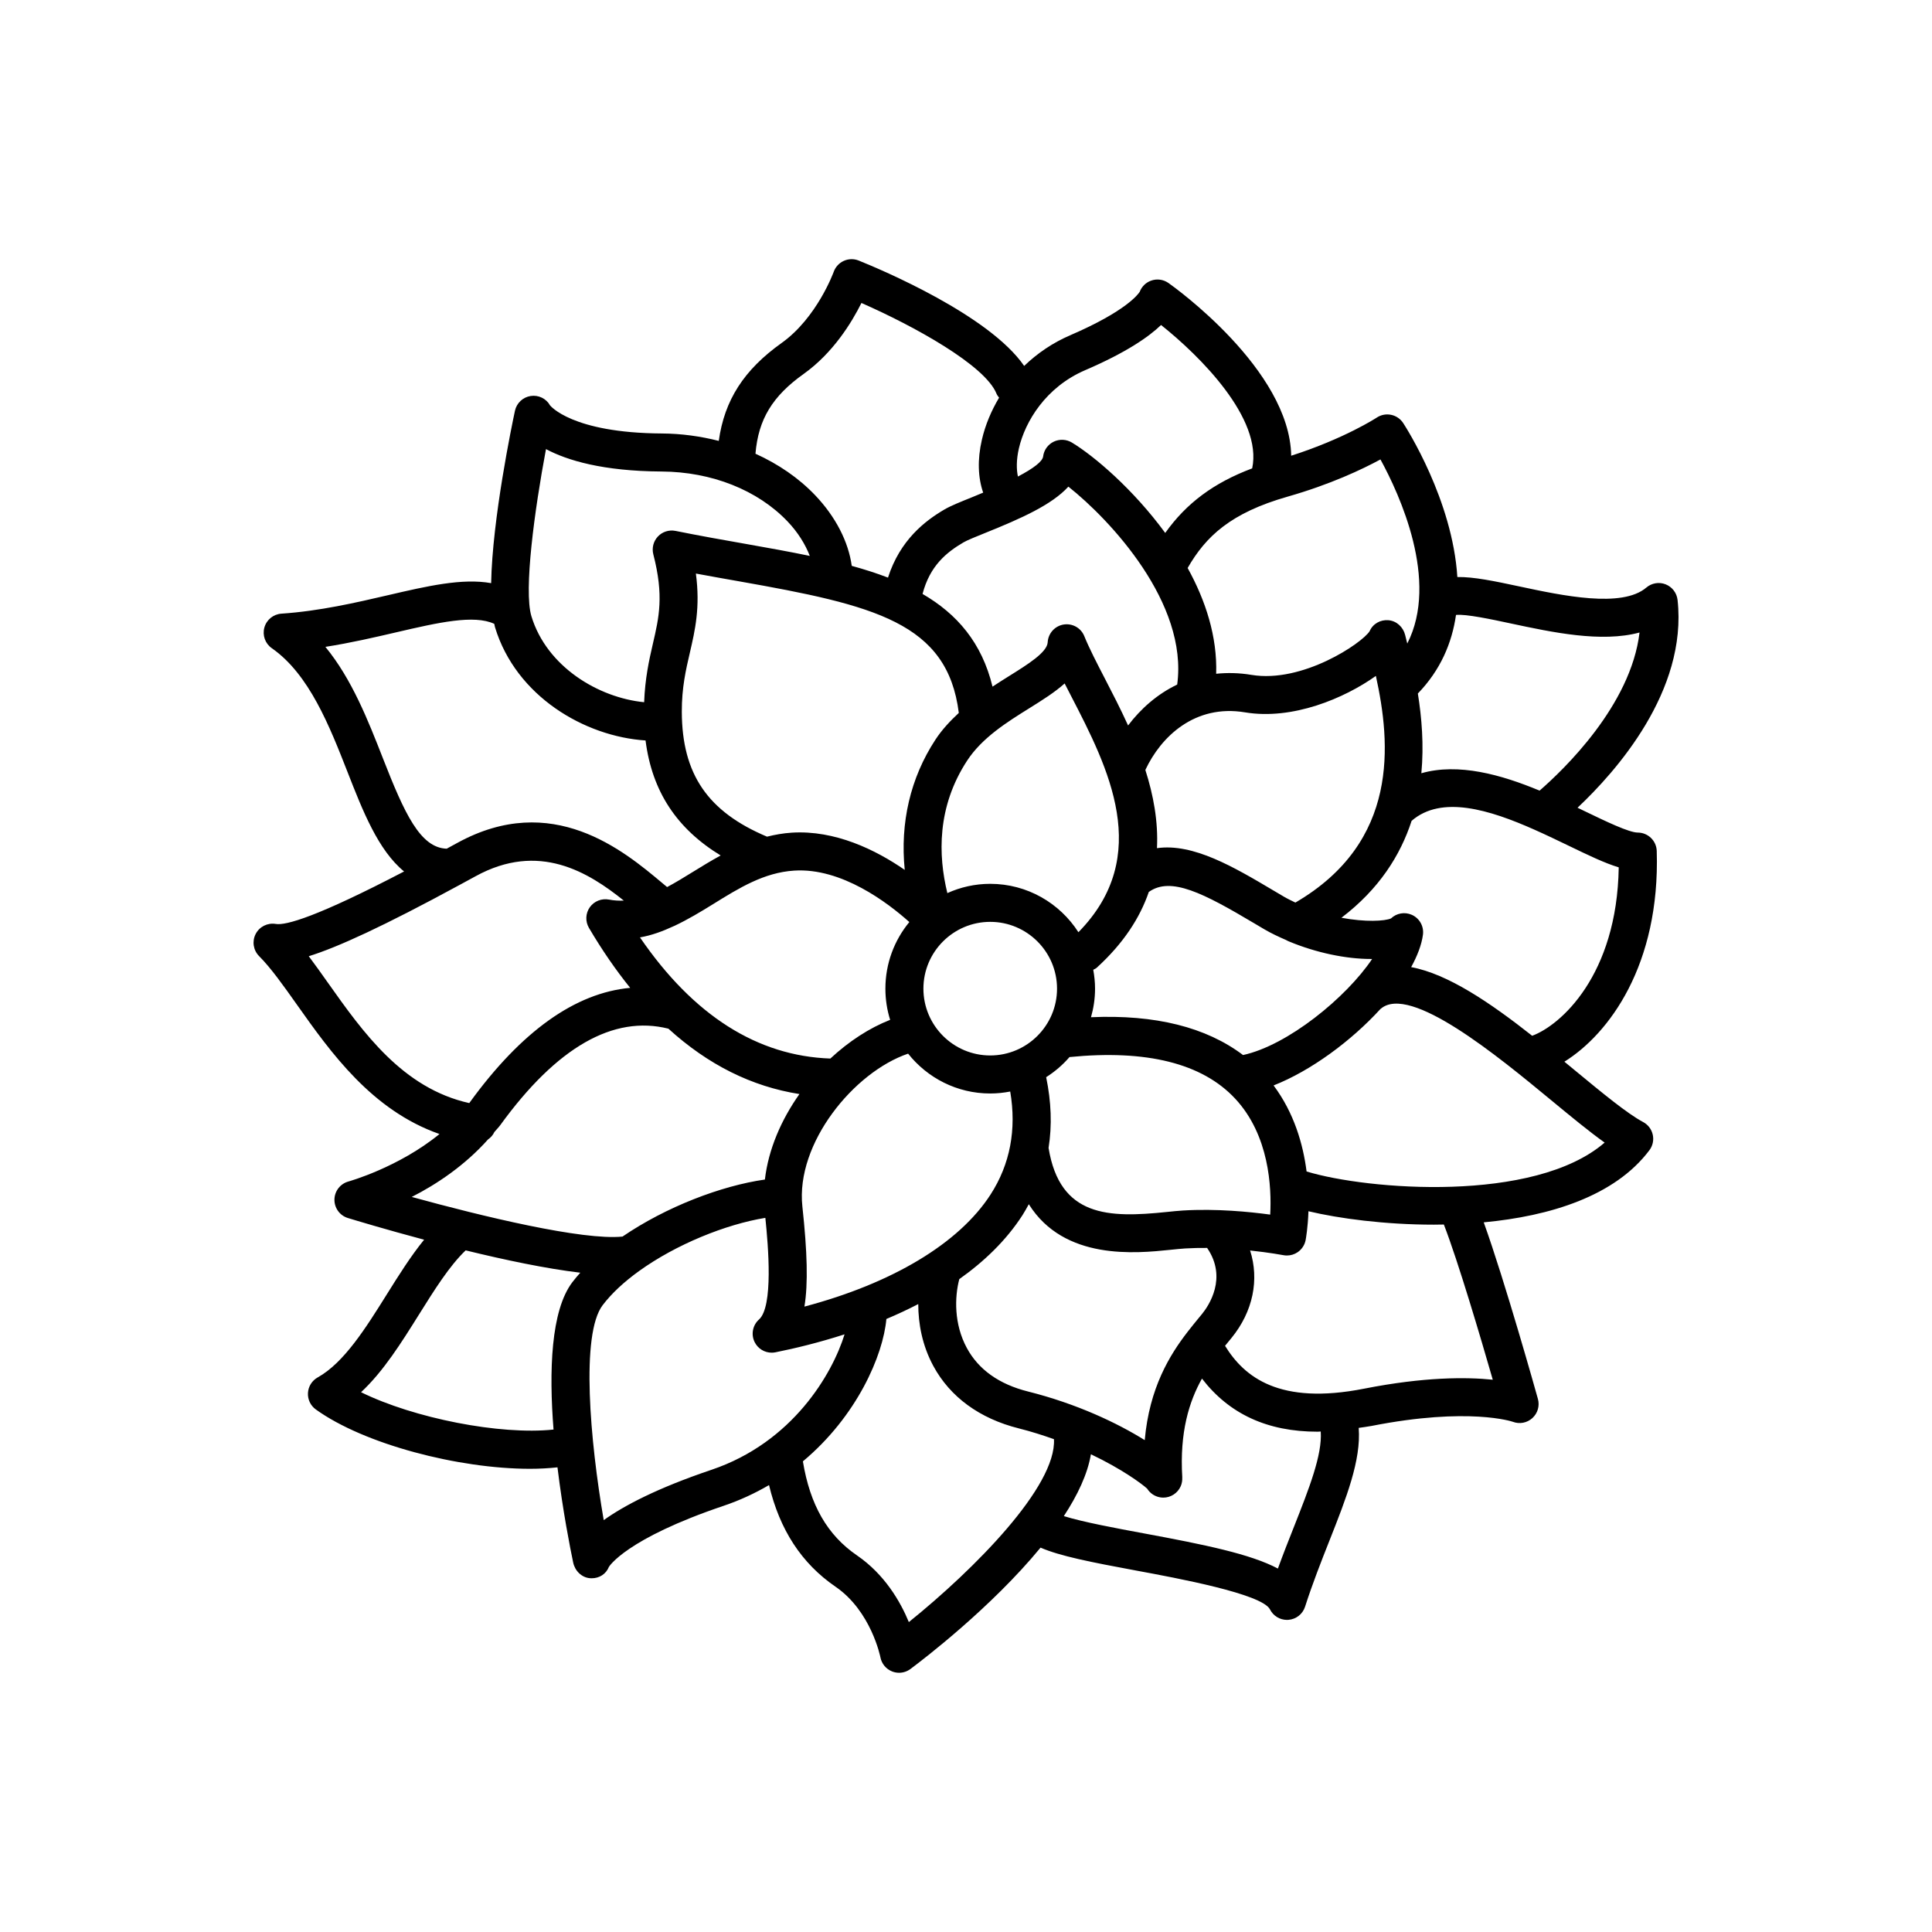 <?xml version="1.0" encoding="UTF-8"?>
<!-- The Best Svg Icon site in the world: iconSvg.co, Visit us! https://iconsvg.co -->
<svg fill="#000000" width="800px" height="800px" version="1.1" viewBox="144 144 512 512" xmlns="http://www.w3.org/2000/svg">
 <path d="m588.57 302.99c-0.207-1.855-1.418-3.445-3.152-4.133-1.73-0.688-3.711-0.355-5.125 0.855-6.465 5.504-22.242 2.137-33.781-0.332-6.461-1.379-11.965-2.535-16.301-2.461-1.277-20.422-13.551-39.578-14.355-40.812-0.734-1.125-1.895-1.91-3.207-2.176-1.328-0.277-2.695 0-3.812 0.746-0.09 0.062-8.535 5.566-22.66 10.094-0.375-22.824-31.09-44.766-32.531-45.781-1.352-0.945-3.078-1.18-4.633-0.605-1.383 0.508-2.465 1.586-2.977 2.945-0.344 0.555-3.523 5.098-18.434 11.52-4.586 1.973-8.691 4.758-12.188 8.125-9.242-13.438-37.766-25.477-43.848-27.926-1.27-0.512-2.699-0.48-3.945 0.082-1.25 0.562-2.219 1.613-2.68 2.906-0.043 0.121-4.434 12.18-13.809 18.859-9.973 7.106-15.145 15.125-16.652 25.945-4.824-1.223-9.875-1.934-15.082-1.965-23.969-0.137-29.598-7.434-29.625-7.434-1.023-1.82-3.055-2.82-5.144-2.5-2.066 0.316-3.723 1.879-4.164 3.922-0.754 3.512-5.996 28.609-6.309 45.676-7.664-1.371-16.945 0.773-27.297 3.184-8.488 1.973-18.109 4.211-28.285 4.902-2.137 0.145-3.945 1.617-4.516 3.68-0.57 2.062 0.223 4.258 1.977 5.477 9.922 6.914 15.32 20.707 20.09 32.879 4.004 10.234 8.105 20.695 14.961 26.285-23.043 12.023-31.344 14.363-34.031 13.902-2.168-0.348-4.301 0.723-5.305 2.668-1 1.945-0.629 4.316 0.914 5.863 3.152 3.156 6.488 7.875 10.023 12.867 8.977 12.684 19.859 28.004 37.777 34.281-10.852 8.867-23.949 12.531-24.117 12.578-2.164 0.59-3.684 2.539-3.719 4.781s1.41 4.242 3.559 4.898c2.094 0.641 10.059 3.043 20.207 5.75-3.555 4.367-6.762 9.484-9.898 14.504-5.566 8.898-11.32 18.098-18.309 21.992-1.504 0.84-2.481 2.387-2.578 4.109-0.102 1.719 0.684 3.371 2.086 4.379 12.816 9.23 37.809 15.727 56.762 15.727 2.562 0 4.984-0.141 7.277-0.387 1.406 11.52 3.359 21.422 4.164 25.234 0.457 2.176 2.211 3.949 4.418 4.144 0.168 0.012 0.328 0.02 0.492 0.02 2.012 0 3.789-1.102 4.551-3.008 0.039-0.074 4.473-7.445 30.43-16.203 4.367-1.473 8.348-3.352 12.008-5.484 2.844 11.871 8.621 20.762 17.629 26.938 9.441 6.473 11.863 18.574 11.883 18.676 0.316 1.711 1.496 3.141 3.113 3.777 0.594 0.234 1.219 0.348 1.84 0.348 1.066 0 2.129-0.34 3.012-1 3.231-2.406 21.402-16.258 34.48-32.164 5.098 2.223 13.254 3.84 25.488 6.106 10.762 1.992 33.141 6.137 35.301 10.246 0.855 1.723 2.613 2.801 4.516 2.801 0.121 0 0.25-0.004 0.379-0.016 2.047-0.152 3.793-1.531 4.418-3.488 1.969-6.144 4.262-11.941 6.477-17.551 4.473-11.312 8.398-21.285 7.734-29.828 1.145-0.18 2.242-0.293 3.426-0.523 25.785-5.07 37.363-1.121 37.418-1.094 1.785 0.68 3.785 0.301 5.191-0.988 1.406-1.281 1.969-3.246 1.457-5.078-0.402-1.441-8.703-31.082-14.355-46.789 17.594-1.645 34.777-6.953 43.902-19.113 0.887-1.18 1.211-2.684 0.887-4.121-0.32-1.438-1.254-2.664-2.555-3.352-4.168-2.211-10.867-7.742-17.969-13.605-0.957-0.789-1.926-1.586-2.891-2.383 11.805-7.34 25.395-25.641 24.473-55.836-0.082-2.715-2.309-4.875-5.027-4.883-2.32-0.004-8.492-2.981-13.934-5.609-0.656-0.316-1.344-0.645-2.027-0.973 10.152-9.547 29.172-30.91 26.508-55.07zm-78.734-37.234c5.074 9.273 15.613 32.168 7.106 48.789-0.105-0.426-0.211-0.852-0.312-1.25l-0.254-1.031c-0.527-2.098-2.273-3.723-4.43-3.902-2.121-0.176-4.129 0.938-4.984 2.918-1.988 3.144-17.746 13.836-31.336 11.566-3.305-0.551-6.406-0.594-9.328-0.293 0.32-9.859-2.809-19.426-7.559-28.027 4.836-8.422 11.453-14.621 26.516-18.918 11.324-3.231 19.762-7.242 24.582-9.852zm-153.2 197.95c-1.805-16.703 13.652-35.602 28.023-40.48 5.094 6.422 12.945 10.559 21.758 10.559 1.812 0 3.582-0.188 5.301-0.52 1.703 10.066-0.016 19.242-5.207 27.293-8.359 12.957-26.062 23.539-49.332 29.703 1-6.027 0.766-14.453-0.543-26.555zm-28.223-167.71c3.898 0.727 7.711 1.398 11.426 2.055 35.945 6.348 55.266 10.949 58.254 34.879-2.262 2.106-4.43 4.387-6.215 7.117-6.629 10.125-9.367 22.016-8.113 34.484-7.703-5.324-18.461-10.594-29.941-9.867-2.293 0.148-4.465 0.539-6.559 1.059-15.695-6.613-22.523-16.562-22.578-33.078-0.02-6.426 1.074-11.121 2.129-15.664 1.375-5.934 2.797-12.027 1.598-20.984zm78.004 82.227c-4.051 0-7.887 0.891-11.359 2.457-2.449-10.02-2.781-22.844 5.25-35.117 3.981-6.082 10.602-10.215 16.449-13.859 3.41-2.129 6.734-4.203 9.387-6.582 0.555 1.094 1.133 2.203 1.711 3.332 9.797 18.938 21.816 42.355 1.938 62.594-4.941-7.699-13.562-12.824-23.375-12.824zm17.707 27.781c0 9.762-7.945 17.703-17.707 17.703s-17.703-7.945-17.703-17.703c0-9.762 7.941-17.703 17.703-17.703s17.707 7.941 17.707 17.703zm-69.668-31.285c12.598-0.816 24.859 8.559 30.527 13.633-3.961 4.801-6.344 10.953-6.344 17.652 0 2.875 0.441 5.652 1.254 8.266-5.488 2.148-10.953 5.703-15.84 10.254-19.316-0.668-36.266-11.387-50.453-32.105 3.113-0.539 6.023-1.629 8.848-2.938 0.102-0.051 0.207-0.07 0.305-0.129 3.539-1.668 6.926-3.707 10.25-5.766 6.93-4.301 13.48-8.355 21.453-8.867zm43.766 108.26c6.535-4.629 12.395-10.199 16.754-16.961 0.609-0.945 1.129-1.922 1.668-2.891 9.383 14.965 28.387 13.035 37.535 12.082 1.457-0.148 2.781-0.289 3.922-0.359 1.934-0.117 3.879-0.152 5.797-0.137 5.457 7.945 0.41 15.344-1.348 17.504l-1.008 1.223c-0.852 1.031-1.801 2.207-2.773 3.457-0.031 0.039-0.059 0.078-0.09 0.117-4.648 6.008-10.086 14.754-11.312 28.637-7.16-4.481-17.922-9.625-30.926-12.887-7.672-1.922-13.133-5.812-16.234-11.559-3.402-6.301-3.25-13.414-1.984-18.227zm59.27-18.184c-1.266 0.078-2.731 0.227-4.348 0.395-15.359 1.59-28.27 1.363-31.266-16.984 0.957-5.949 0.719-12.215-0.637-18.742 2.316-1.469 4.402-3.266 6.188-5.332 20.363-2.019 35.16 1.641 43.891 11.008 9.047 9.695 9.691 23.496 9.297 30.742-5.457-0.746-14.285-1.625-23.125-1.086zm15.926-41.199c-9.777-7.383-23.258-10.77-40.293-10.023 0.684-2.41 1.074-4.941 1.074-7.57 0-1.711-0.18-3.375-0.477-5 0.32-0.184 0.664-0.309 0.945-0.57 7.098-6.473 11.434-13.234 13.777-20.055 5.836-4.18 14.559 0.352 27.918 8.293l2.746 1.625c1.805 1.062 3.758 1.965 5.727 2.824 0.234 0.148 0.48 0.254 0.734 0.363 7.227 3.019 15.172 4.656 21.742 4.656h0.316c-6.883 10.258-22.398 22.902-34.211 25.457zm10.816-41.977-2.723-1.609c-10.504-6.234-21.266-12.598-30.902-11.242 0.352-7.082-0.949-14.07-3.078-20.727 4.086-8.75 13.074-17.496 26.438-15.258 12.535 2.086 26.281-3.695 34.652-9.66 3.938 17.867 6.285 43.973-21.328 60.066-1.023-0.5-2.047-0.973-3.059-1.57zm-70.215-118.81c1.633-7.059 7.098-16.211 17.555-20.707 10.824-4.656 16.812-8.785 20.117-11.973 10.262 8.16 26.973 24.758 24.148 37.992-10.215 3.844-17.43 9.227-23.043 17.113-8.465-11.574-18.82-20.379-24.746-23.961-1.465-0.879-3.262-0.961-4.809-0.223-1.535 0.746-2.59 2.215-2.801 3.91-0.164 1.305-2.445 3.098-6.68 5.328-0.395-1.836-0.461-4.359 0.258-7.481zm13.113 10.152c11.133 8.836 31.766 30.883 28.836 52.457-5.332 2.547-9.688 6.445-13.016 10.836-2.019-4.441-4.176-8.617-6.148-12.426-2.137-4.129-4.152-8.023-5.453-11.238-0.879-2.191-3.164-3.465-5.5-3.082-2.328 0.391-4.074 2.348-4.203 4.703-0.137 2.656-5.269 5.856-10.23 8.949-1.398 0.871-2.887 1.816-4.391 2.805-2.832-11.676-9.438-19.285-18.543-24.566 1.949-7.477 6.336-11.016 10.871-13.676 0.973-0.574 3.508-1.59 5.953-2.578 9.262-3.734 17.434-7.359 21.824-12.184zm-70.168-29.859c7.824-5.57 12.766-13.664 15.324-18.812 13.836 6.078 32.801 16.496 35.805 24.062 0.16 0.398 0.434 0.703 0.676 1.035-2.059 3.453-3.648 7.188-4.562 11.152-1.227 5.297-1.016 10.105 0.344 14.008-0.977 0.41-1.941 0.816-3.004 1.246-3.164 1.273-5.664 2.281-7.281 3.234-5.094 2.988-11.727 8.039-14.941 18.043-3.043-1.164-6.25-2.195-9.605-3.113-0.871-6.359-4.242-12.984-9.684-18.703-4.383-4.602-9.797-8.281-15.832-11.016 0.762-9.121 4.508-15.254 12.762-21.137zm-68.273 19.914c5.637 3 15.074 5.844 30.633 5.938 13.285 0.078 25.461 4.906 33.406 13.254 2.738 2.875 4.68 6.031 5.875 9.113-5.469-1.137-11.164-2.156-17.012-3.188-5.965-1.051-12.184-2.148-18.578-3.441-1.723-0.336-3.465 0.215-4.656 1.473-1.195 1.258-1.656 3.047-1.227 4.727 2.844 11.008 1.523 16.656-0.137 23.809-0.996 4.273-2.055 9.141-2.293 15.391-12.09-1.184-25.801-9.383-29.875-22.785-2.074-6.844 0.844-28.223 3.863-44.289zm-43.199 81.977c-3.922-10.012-8.23-21.02-15.262-29.57 6.766-1.059 13.082-2.531 18.898-3.883 11-2.559 20.512-4.719 25.859-2.215 0.07 0.293 0.117 0.641 0.199 0.91 5.547 18.262 23.719 28.945 39.891 29.992 1.715 13.492 8.27 23.383 19.906 30.48-2.547 1.395-4.977 2.875-7.289 4.309-2.379 1.477-4.656 2.863-6.902 4.066-0.418-0.348-0.828-0.688-1.277-1.066-10.195-8.547-29.172-24.461-54.348-10.625-0.969 0.535-1.855 1.012-2.789 1.52-7.023-0.227-11.191-9.363-16.887-23.918zm-14.594 59.441c-1.723-2.434-3.406-4.809-5.074-7.027 7.637-2.371 19.727-7.898 39.898-18.852 0.035-0.016 0.062-0.035 0.094-0.051 1.395-0.758 2.723-1.469 4.195-2.281 16.801-9.242 29.926-1.074 39.309 6.449-1.285 0.043-2.582-0.008-3.918-0.273-1.953-0.375-3.938 0.41-5.094 2.023-1.145 1.617-1.238 3.762-0.234 5.473 3.461 5.879 7.109 11.164 10.93 15.895-14.578 1.34-28.855 11.516-42.586 30.457-0.02 0.027-0.043 0.051-0.062 0.082-17.637-3.926-28.145-18.734-37.457-31.895zm22.215 56.766c6.519-3.301 14.059-8.328 20.211-15.234 0.727-0.5 1.305-1.156 1.691-1.973 0.508-0.633 1.09-1.168 1.566-1.832 14.977-20.66 29.973-29.207 44.547-25.555 10.48 9.543 22.078 15.34 34.727 17.328-4.816 6.812-8.223 14.633-9.152 22.656-11.586 1.641-26.223 7.254-37.734 15.113-10.539 1.07-37.23-5.375-55.855-10.504zm42.586 22.57c-5.75 7.547-6.227 23.633-5.008 39.074-14.148 1.512-37.043-3.008-51.008-9.895 5.938-5.535 10.695-13.141 15.336-20.562 4.141-6.617 8.078-12.91 12.387-17.027 10.262 2.508 21.305 4.848 30.375 5.918-0.73 0.82-1.438 1.648-2.082 2.492zm36.855 49.738c-14.484 4.887-23.258 9.551-28.562 13.344-3.621-20.992-6.141-49.277-0.277-56.977 2.422-3.184 5.734-6.215 9.566-8.984 0.027-0.016 0.047-0.035 0.074-0.051 9.805-7.066 22.973-12.387 33.469-14.098 0.777 7.516 2.141 23.516-1.684 26.938-1.691 1.516-2.16 3.977-1.145 6.008 0.867 1.73 2.629 2.785 4.508 2.785 0.324 0 0.66-0.031 0.988-0.098 5.164-1.031 11.535-2.574 18.324-4.762-3.231 10.465-13.75 28.633-35.262 35.895zm52.297 40.359c-2.238-5.414-6.391-12.629-13.746-17.672-7.867-5.394-12.438-13.391-14.332-24.922 14.379-12.02 21.27-28.145 22.125-37.73 2.828-1.188 5.66-2.508 8.449-3.953 0 5.246 1.066 10.988 3.996 16.406 4.438 8.215 12.27 13.938 22.648 16.539 3.348 0.84 6.402 1.828 9.316 2.859 0.699 12.496-21.07 34.477-38.457 48.473zm102.09-25.324c-1.434 3.609-2.887 7.301-4.285 11.141-7.246-3.844-19.297-6.32-35.602-9.34-7.051-1.305-16.039-2.973-21.129-4.562 3.633-5.535 6.289-11.117 7.176-16.387 8.34 3.969 13.562 7.883 14.902 9.105 0.738 1.188 1.957 2.051 3.41 2.305 0.289 0.051 0.586 0.078 0.871 0.078 1.984 0 3.812-1.172 4.625-3.035 0.309-0.715 0.438-1.52 0.395-2.309h0.012c-0.738-12.055 1.836-20.16 5.215-26.199 7.199 9.359 17.297 14.074 30.648 14.074 0.266 0 0.559-0.043 0.828-0.047 0.434 6.144-3.062 15.035-7.066 25.176zm52.664-38.902c-6.953-0.723-18.16-0.77-34.086 2.367-22.516 4.445-31.789-3.109-36.867-11.352 0.215-0.262 0.441-0.543 0.648-0.797l1.047-1.273c5.777-7.078 7.394-15.516 4.945-23.195 5.164 0.547 8.738 1.227 8.805 1.238 0.32 0.062 0.641 0.09 0.961 0.09 1 0 1.984-0.297 2.824-0.867 1.105-0.75 1.875-1.91 2.125-3.223 0.066-0.352 0.594-3.277 0.746-7.637 8.07 1.922 20.215 3.555 33.25 3.555 0.875 0 1.754-0.02 2.637-0.035 3.789 9.785 9.75 29.973 12.965 41.129zm29.641-62.844c-18.633 16.109-62.934 12.547-78.988 7.656-0.926-7.219-3.293-15.5-8.746-22.801 9.844-3.871 20.527-11.73 28.336-20.277 0.02-0.016 0.043-0.02 0.062-0.035 7.734-6.68 31.141 12.645 45.117 24.184 5.297 4.371 10.098 8.336 14.219 11.273zm3.734-72.938c-0.449 28.672-15.461 41.887-22.941 44.629-11.105-8.754-22.355-16.402-32.066-18.191 1.641-3.004 2.766-5.918 3.121-8.586 0.297-2.223-0.906-4.371-2.957-5.277-1.859-0.828-4.043-0.441-5.504 0.953-1.664 0.738-6.816 1.012-13.141-0.172 9.949-7.566 15.617-16.52 18.598-25.688 7.926-6.863 20.609-2.969 32.594 2.363 0.008 0.004 0.016 0.008 0.023 0.012 3.07 1.367 6.094 2.82 8.977 4.211 5.141 2.488 9.555 4.613 13.297 5.746zm-20.973-20.336c-10.145-4.223-21.508-7.414-31.336-4.606 0.707-7.481 0.102-14.738-0.926-21.129 6.016-6.219 9.047-13.418 10.109-20.82 2.57-0.297 9.418 1.16 14.535 2.258 10.98 2.344 24 5.133 34.105 2.394-2.289 19.344-20.191 36.43-26.488 41.902z"/>
</svg>